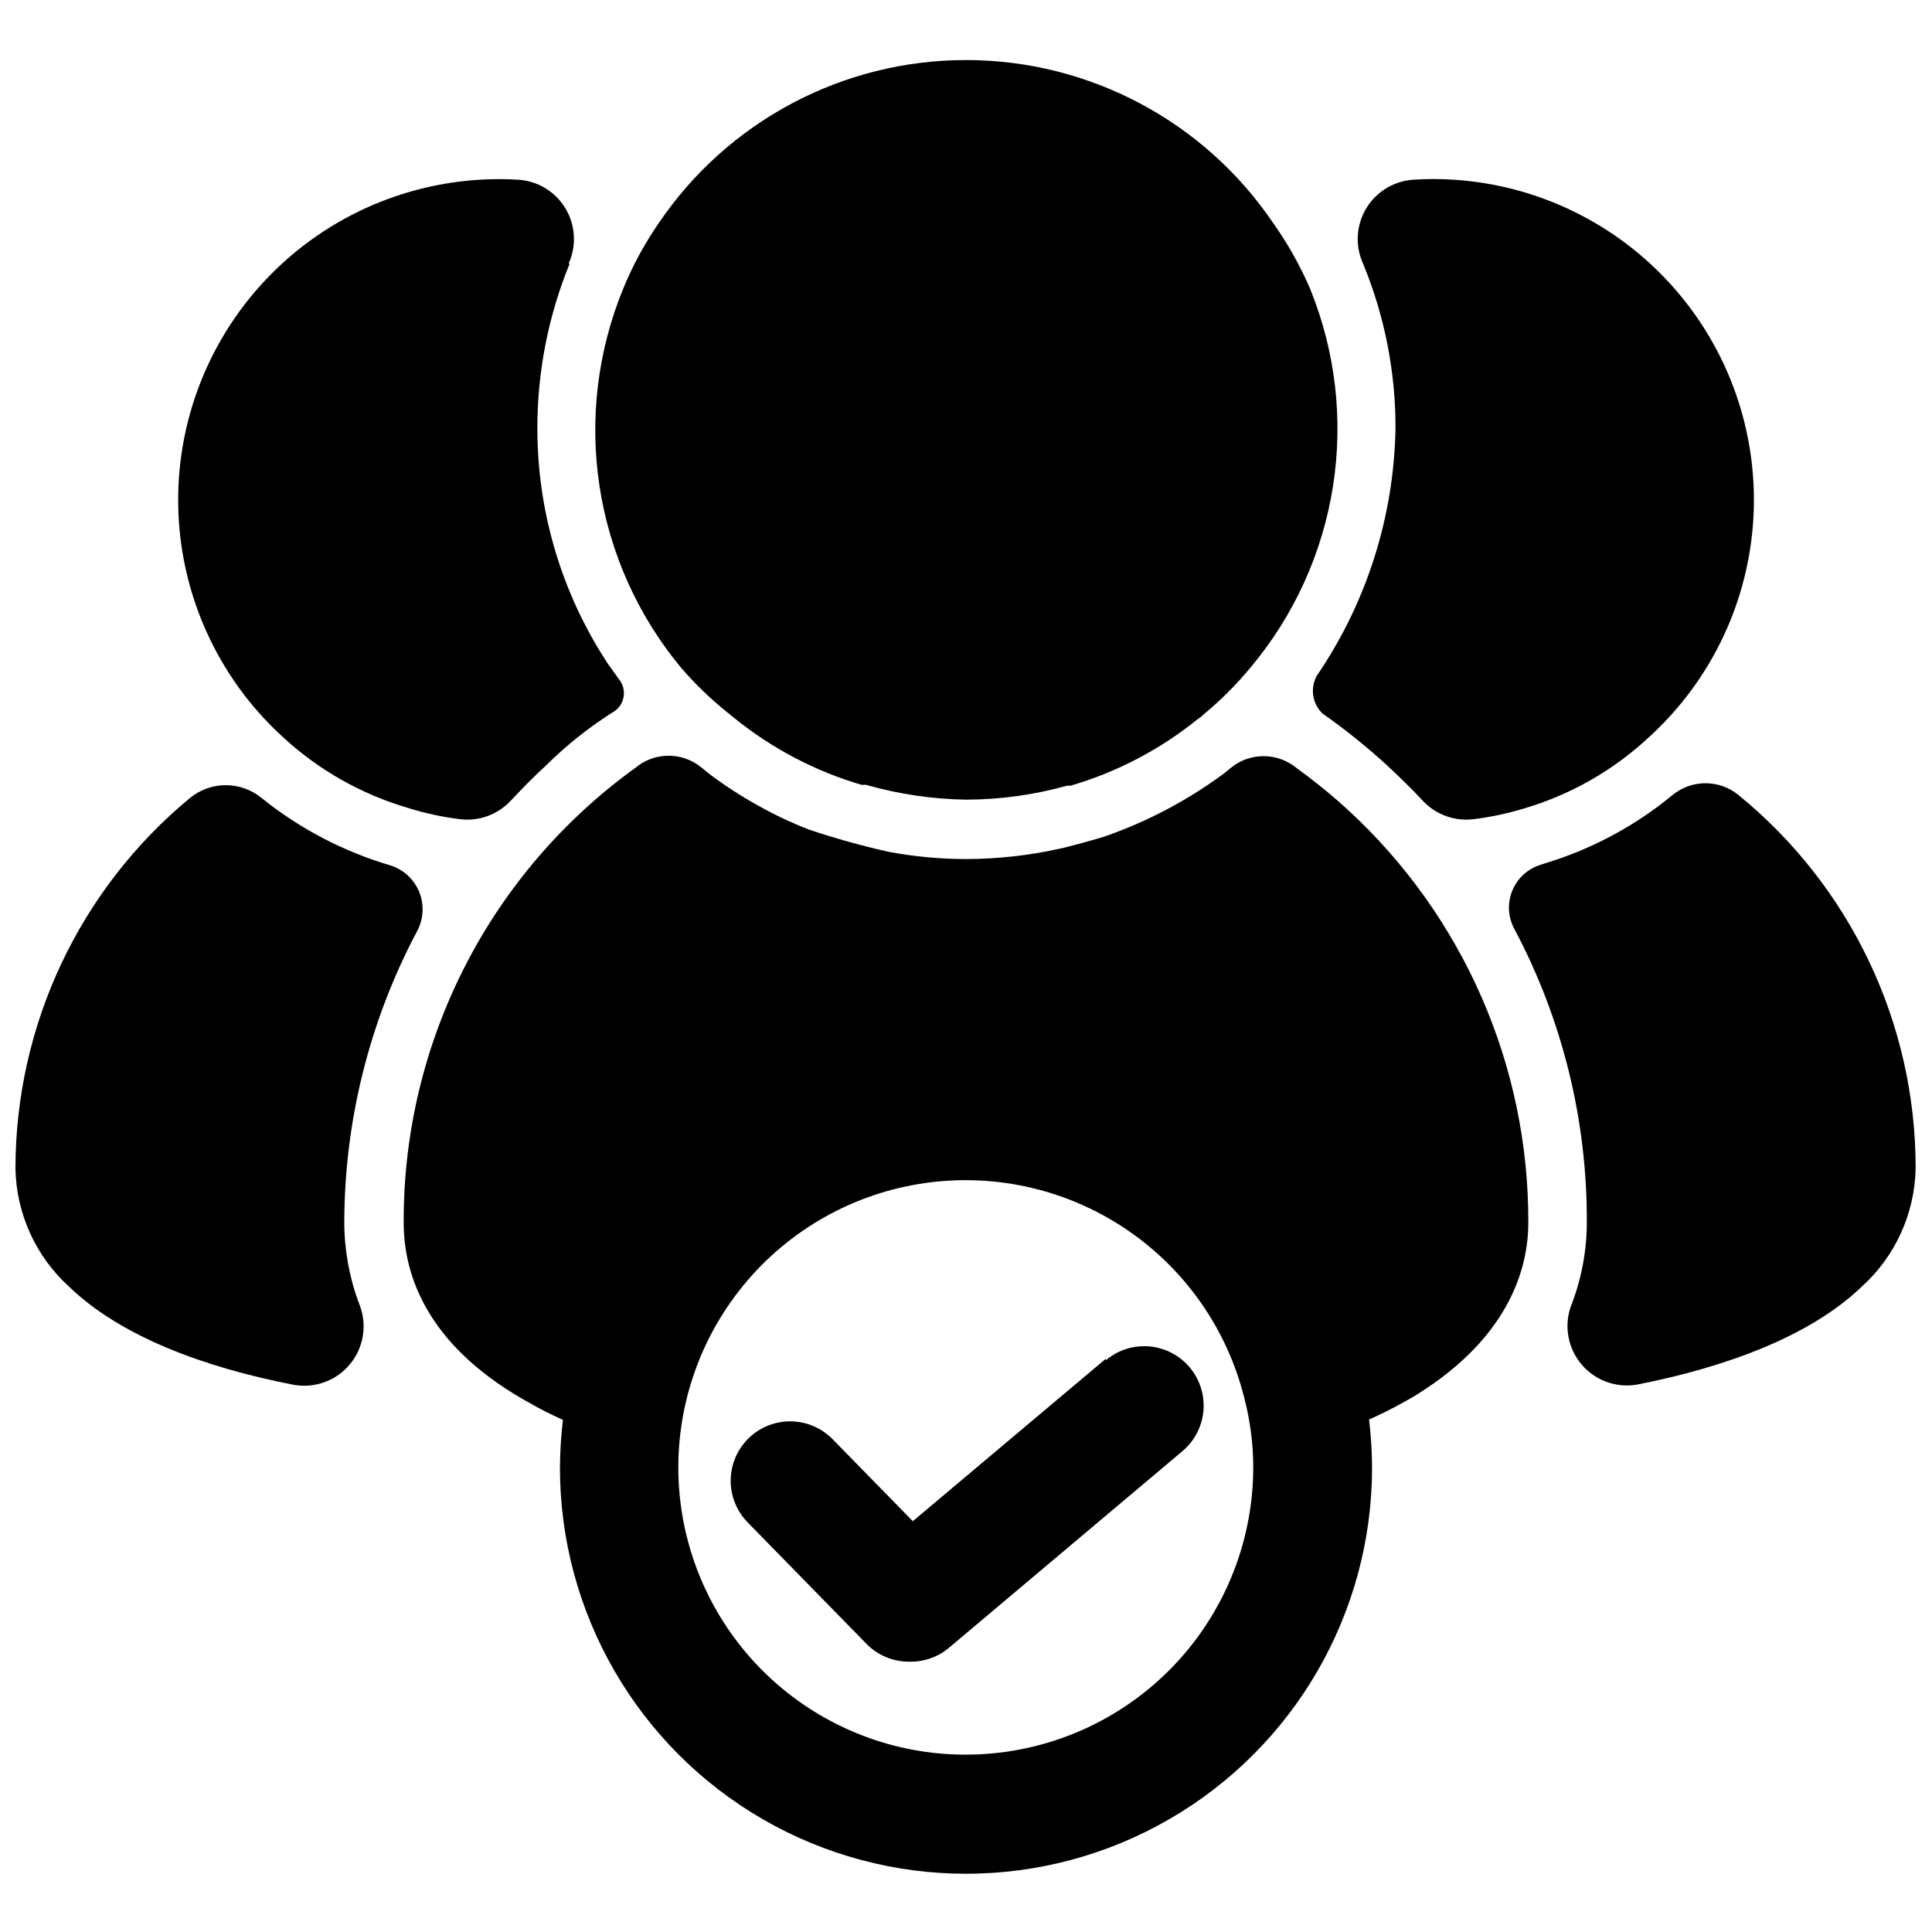 <?xml version="1.0" encoding="UTF-8"?>
<!-- Uploaded to: ICON Repo, www.iconrepo.com, Generator: ICON Repo Mixer Tools -->
<svg width="800px" height="800px" version="1.1" viewBox="144 144 512 512" xmlns="http://www.w3.org/2000/svg">
 <defs>
  <clipPath id="b">
   <path d="m543 351h108.9v161h-108.9z"/>
  </clipPath>
  <clipPath id="a">
   <path d="m148.09 352h107.91v160h-107.91z"/>
  </clipPath>
 </defs>
 <path d="m490.61 349.77-4.016-2.988c-4.945-3.383-11.512-3.16-16.215 0.551l-1.812 1.496c-9.75 7.242-20.555 12.953-32.039 16.922-1.418 0.473-9.605 2.754-11.652 3.148h0.004c-8.168 1.816-16.508 2.742-24.875 2.758-6.84-0.008-13.664-0.641-20.391-1.891-7.156-1.598-14.223-3.566-21.176-5.902-4.66-1.801-9.184-3.934-13.539-6.379-4.438-2.457-8.695-5.219-12.754-8.266l-2.441-1.969 0.004 0.004c-4.723-3.75-11.336-3.973-16.297-0.555l-0.707 0.551v0.004c-38.926 27.91-61.922 72.938-61.719 120.83 0 12.438 5.039 30.309 28.891 45.105 1.418 0.867 2.832 1.73 4.328 2.519v0.004c2.91 1.676 5.906 3.199 8.977 4.562-0.496 4.207-0.762 8.441-0.789 12.676 0 38.445 20.512 73.969 53.805 93.195 33.297 19.223 74.316 19.223 107.61 0 33.293-19.227 53.805-54.75 53.805-93.195-0.023-4.262-0.285-8.52-0.789-12.754 3.148-1.418 6.141-2.914 8.973-4.488 1.418-0.789 2.832-1.574 4.172-2.441 23.617-14.879 29.047-32.746 29.047-45.184h0.004c0.16-41.645-17.246-81.43-47.941-109.58-3.305-3.07-6.613-5.746-10.469-8.738zm-90.605 259.23c-19.129 0.031-37.566-7.141-51.648-20.09-14.078-12.949-22.77-30.723-24.336-49.785-1.57-19.062 4.094-38.02 15.867-53.094 11.77-15.078 28.789-25.172 47.664-28.27 18.875-3.098 38.223 1.02 54.199 11.543 15.977 10.52 27.406 26.668 32.012 45.23 1.59 6.094 2.383 12.363 2.363 18.656-0.105 20.129-8.168 39.398-22.43 53.602-14.262 14.203-33.566 22.188-53.691 22.207z"/>
 <path d="m337.02 333.01 1.652 1.34c9.934 8.031 21.355 14.023 33.613 17.633h1.18c8.633 2.469 17.551 3.793 26.531 3.934 9.047-0.02 18.051-1.262 26.762-3.699h0.945c12.289-3.59 23.742-9.582 33.691-17.633 0.578-0.352 1.109-0.773 1.578-1.258 4.527-3.746 8.691-7.91 12.438-12.441 11.52-13.723 19.074-30.328 21.848-48.031 2.777-17.699 0.664-35.824-6.106-52.414-2.617-6.07-5.859-11.848-9.684-17.238-18.281-27.066-48.812-43.289-81.473-43.289-32.664 0-63.195 16.223-81.477 43.289-3.734 5.418-6.875 11.227-9.367 17.316-6.805 16.559-8.973 34.66-6.269 52.355 2.707 17.695 10.18 34.324 21.617 48.094 3.789 4.394 7.981 8.43 12.52 12.043z"/>
 <g clip-path="url(#b)">
  <path d="m604.67 354.66c-5.066-4.125-12.332-4.125-17.398 0-9.73 8.039-20.934 14.105-32.984 17.867l-1.969 0.629v0.004c-3.438 1.043-6.219 3.59-7.566 6.922-1.344 3.336-1.109 7.098 0.641 10.238 12.672 23.902 19.242 50.562 19.129 77.617-0.008 7.344-1.34 14.625-3.938 21.492-1.438 3.492-1.57 7.387-0.371 10.973 1.195 3.586 3.641 6.621 6.887 8.551 3.25 1.93 7.086 2.629 10.805 1.965 23.617-4.644 45.816-12.832 59.434-25.898 8.938-8.055 14.125-19.457 14.328-31.488 0.008-38.348-17.254-74.664-46.996-98.871z"/>
 </g>
 <path d="m511.7 346.94c3.305 3.07 6.453 6.141 9.523 9.445 3.406 3.539 8.27 5.285 13.148 4.723 4.641-0.562 9.227-1.535 13.695-2.91 12.312-3.652 23.605-10.121 32.984-18.895 16.535-15.07 26.465-36.047 27.637-58.387 1.168-22.34-6.512-44.242-21.383-60.957-14.867-16.715-35.727-26.895-58.051-28.336-3.539-0.234-7.09-0.234-10.629 0-5.188 0.309-9.891 3.156-12.566 7.609-2.676 4.457-2.981 9.945-0.816 14.668 5.68 13.785 8.598 28.547 8.582 43.457-0.375 23.477-7.629 46.332-20.859 65.73-1.809 3.289-1.195 7.379 1.492 9.996 6.047 4.234 11.805 8.863 17.242 13.855z"/>
 <path d="m294.67 213.9c2.164-4.723 1.859-10.211-0.816-14.668-2.676-4.453-7.379-7.301-12.566-7.609-23.543-1.398-46.609 7.043-63.688 23.309-17.078 16.266-26.633 38.895-26.379 62.477 0.258 23.582 10.297 46 27.719 61.895 9.469 8.758 20.84 15.199 33.219 18.816 4.519 1.414 9.156 2.418 13.855 2.988 4.957 0.574 9.895-1.234 13.305-4.879 2.992-3.148 5.984-6.297 9.211-9.211 5.547-5.527 11.699-10.41 18.34-14.562 2.539-1.785 3.231-5.246 1.574-7.871l-3.387-4.723 0.004-0.004c-12.191-18.535-18.676-40.238-18.656-62.422 0-14.957 2.914-29.77 8.578-43.613z"/>
 <g clip-path="url(#a)">
  <path d="m235.24 468.09c0.027-26.953 6.648-53.492 19.285-77.301 1.742-3.219 1.945-7.051 0.559-10.438-1.387-3.387-4.223-5.969-7.723-7.039-12.418-3.672-24-9.742-34.086-17.871-2.668-2.172-6.004-3.359-9.445-3.359s-6.777 1.188-9.445 3.359c-29.289 24.191-46.258 60.18-46.289 98.164 0.203 12.031 5.391 23.434 14.328 31.488 13.617 13.066 35.504 21.254 59.434 25.898 3.719 0.664 7.555-0.035 10.801-1.965 3.25-1.93 5.695-4.965 6.891-8.551 1.195-3.582 1.062-7.481-0.375-10.973-2.574-6.848-3.906-14.098-3.934-21.414z"/>
 </g>
 <path d="m437.07 504.07-51.168 43.059-21.254-21.727c-3.938-4.019-9.719-5.637-15.172-4.238-5.453 1.398-9.742 5.602-11.258 11.023-1.512 5.418-0.02 11.234 3.918 15.258l31.488 32.195c2.961 3.027 7.019 4.727 11.254 4.723 3.668 0.117 7.262-1.055 10.156-3.305l62.348-52.508c4.301-3.625 6.344-9.273 5.352-14.816-0.988-5.539-4.859-10.129-10.156-12.043-5.293-1.91-11.203-0.855-15.508 2.773z"/>
</svg>